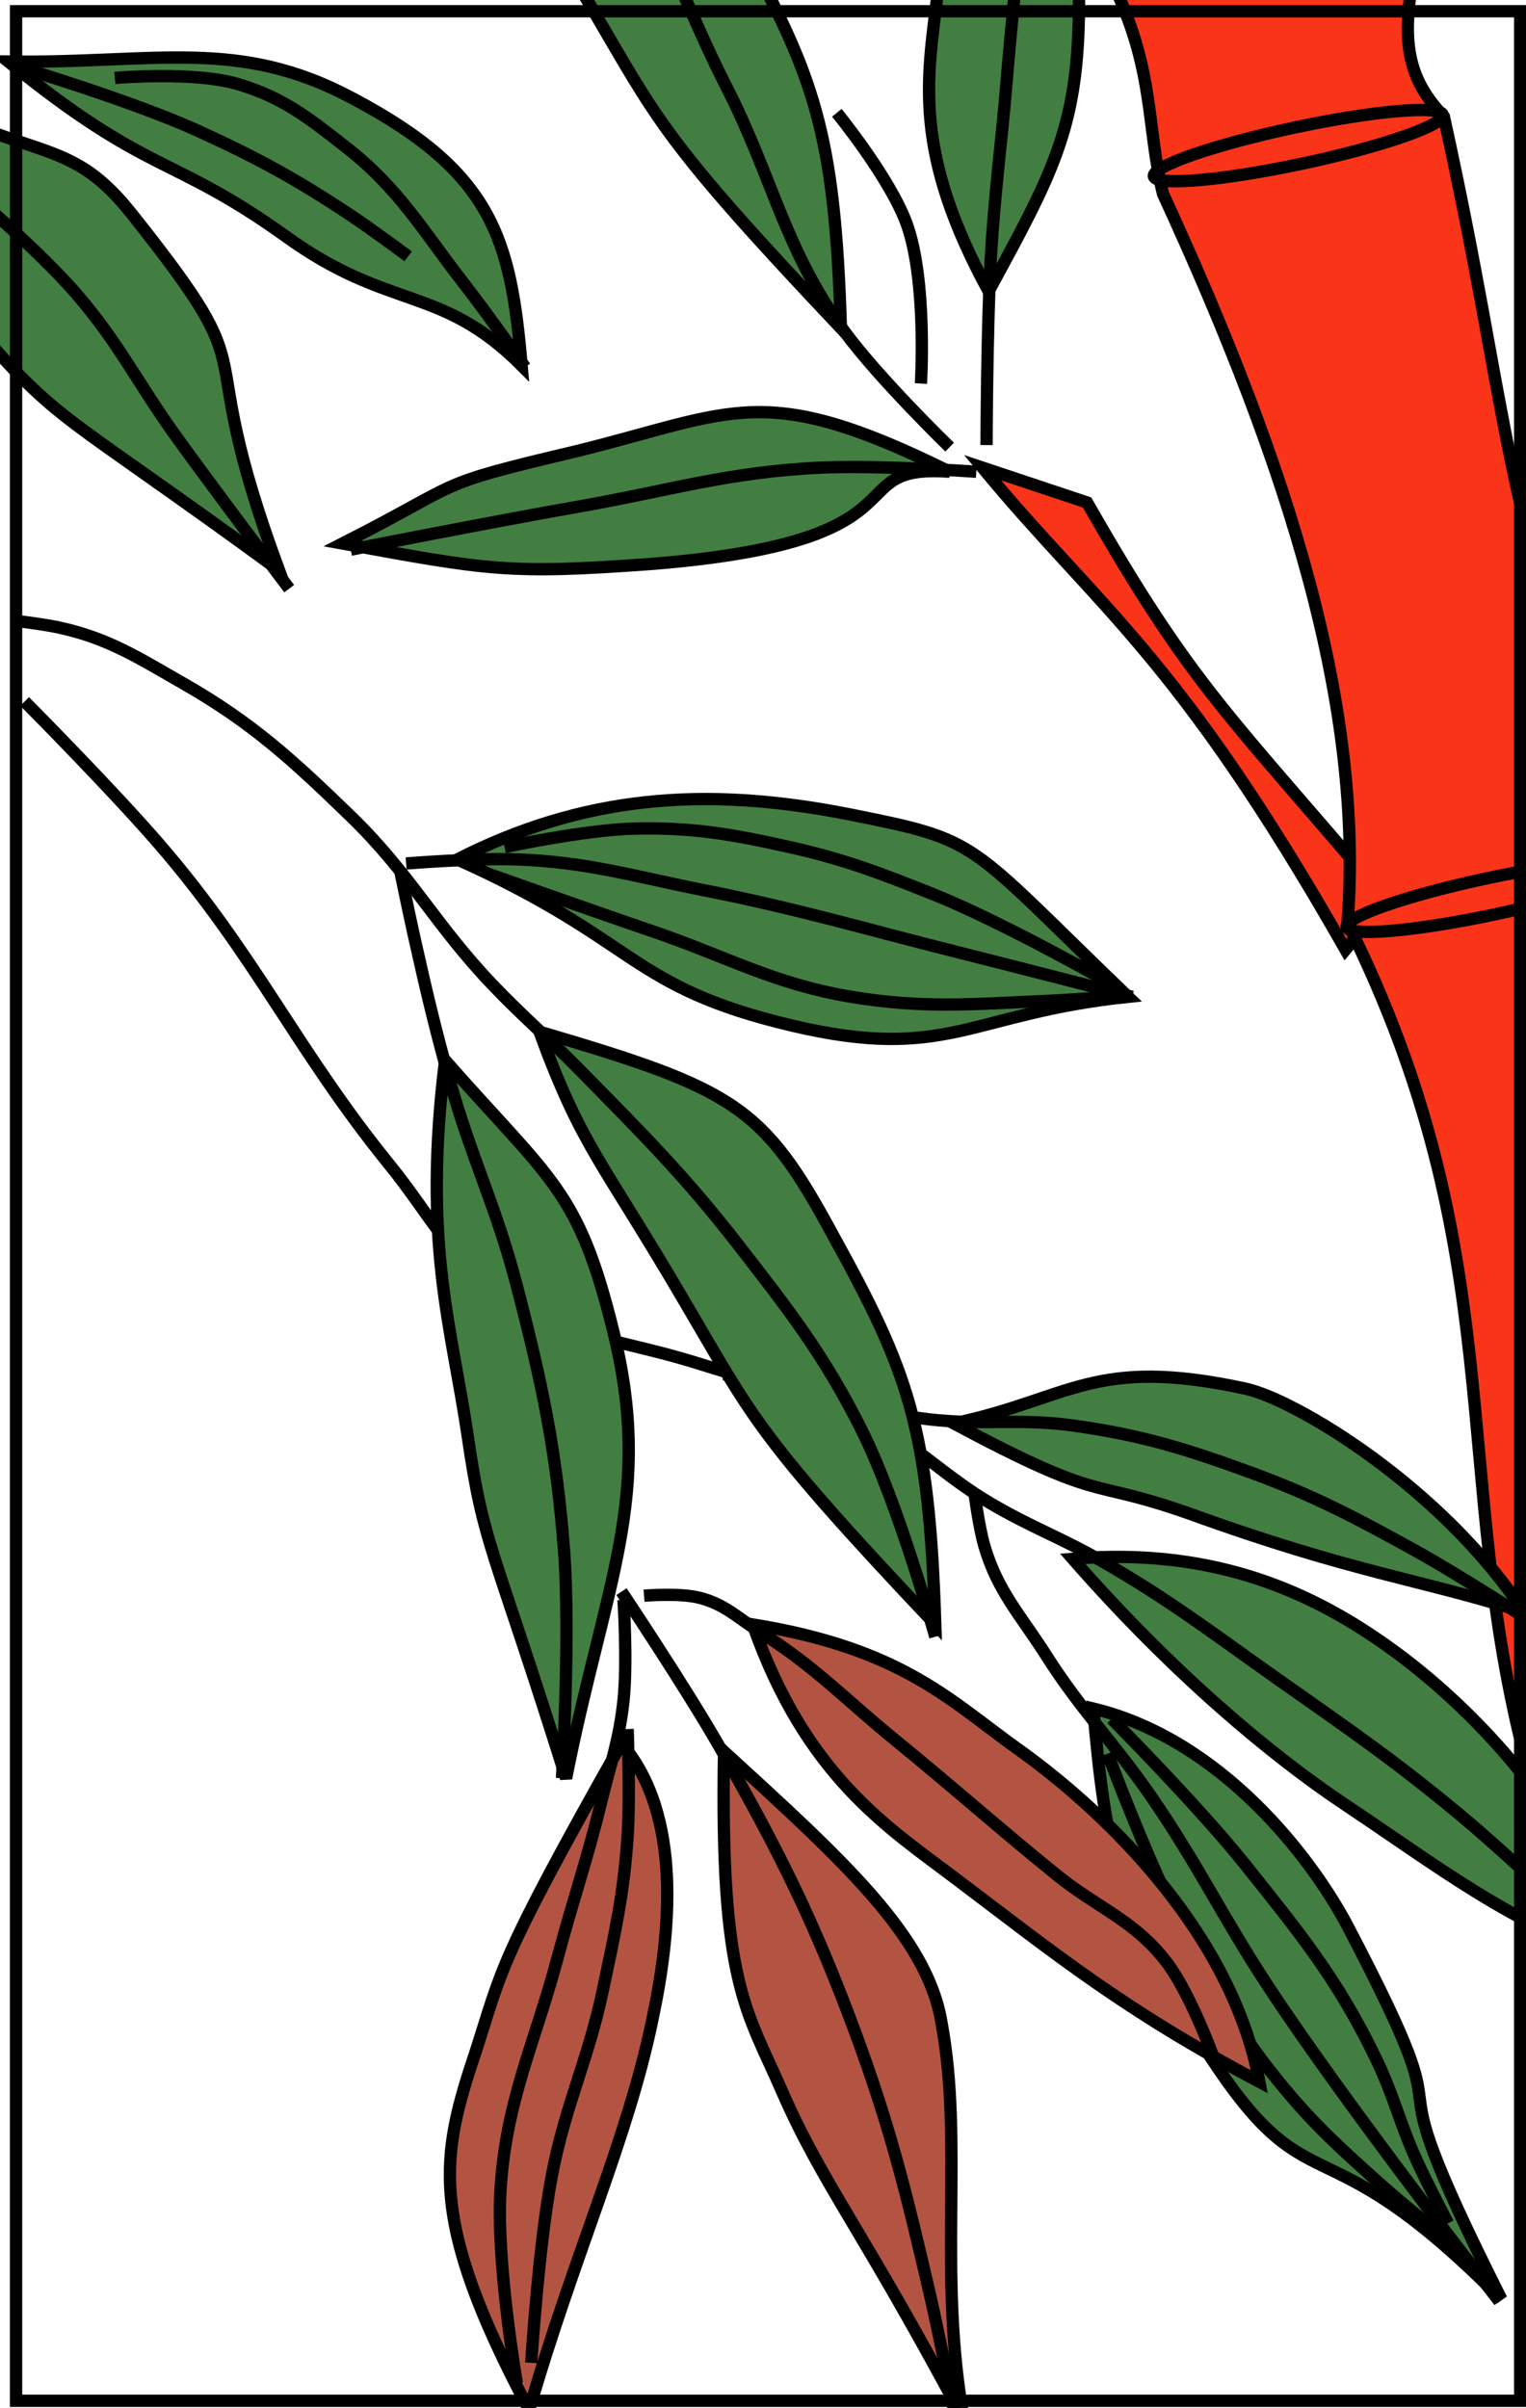 <?xml version="1.0" encoding="utf-8"?>
<!-- Generator: Adobe Illustrator 13.0.0, SVG Export Plug-In . SVG Version: 6.00 Build 14948)  -->
<!DOCTYPE svg PUBLIC "-//W3C//DTD SVG 1.1//EN" "http://www.w3.org/Graphics/SVG/1.1/DTD/svg11.dtd">
<svg version="1.1" id="圖層_1" xmlns="http://www.w3.org/2000/svg" xmlns:xlink="http://www.w3.org/1999/xlink" x="0px" y="0px"
	 width="372px" height="587px" viewBox="0 0 372 587" enable-background="new 0 0 372 587" xml:space="preserve">
<g>
	<g>
		<rect width="372" height="587" fill="#FFFFFF" fill-opacity="1.0"/>
	</g>
	<path id="PATH1" fill="#F93419" stroke="#000000" stroke-width="3" d="M338,219.5l-10,12c-41-72-60-83-88.5-117.5l25.5,8.5
		C291,168,299.5,174,338,219.5z"/>
	<path id="PATH2" fill="#F93419" stroke="#000000" stroke-width="3" d="M450,429l-78,0.5c-18.5-70.5-3.5-124-43.5-204.5
		c4-52.5-14-110.5-44.98-177.73C279.5,31,281.5,18,272-2.5h72c-2.5,16,1,23.5,8,31c16.5,75,12,86.5,44.51,182.75
		C410.5,333,428,353,450,429z"/>
	<path id="PATH3" fill="none" stroke="#000000" stroke-width="3" stroke-miterlimit="100" d="M364.44,222.9
		c-19.45,4.13-35.631,5.51-36.15,3.08c-0.521-2.43,14.83-7.75,34.28-11.89c19.449-4.13,35.63-5.51,36.149-3.08
		C399.24,213.44,383.89,218.76,364.44,222.9z"/>
	<path id="PATH4" fill="none" stroke="#000000" stroke-width="3" stroke-miterlimit="100" d="M317.44,39.9
		c-19.45,4.13-35.631,5.51-36.15,3.08c-0.521-2.43,14.83-7.75,34.28-11.89c19.449-4.13,35.63-5.51,36.149-3.08
		C352.24,30.44,336.89,35.76,317.44,39.9z"/>
	<path id="PATH5" fill="none" stroke="#000000" stroke-width="3" stroke-miterlimit="100" d="M408.44,422.9
		c-19.45,4.13-35.631,5.51-36.15,3.079c-0.521-2.43,14.83-7.75,34.28-11.89c19.449-4.13,35.63-5.51,36.149-3.08
		C443.24,413.44,427.89,418.76,408.44,422.9z"/>
	<path id="PATH6" fill="#427E41" stroke="#000000" stroke-width="3" d="M158.5,137.5c-34.5,2.5-39.5,1.5-75-5
		c30.5-15.5,21-14,57-22.5c38.5-9.5,45.5-17.5,91,5C203.5,113,228.5,132,158.5,137.5z"/>
	<path id="PATH7" fill="#427E41" stroke="#000000" stroke-width="3" d="M193,250c-40-9.5-37-20.5-81.5-40.5c30.5-15.5,60-18,95.5-11
		c32.5,6.5,28,6,68,44.5C236.5,247,231,259,193,250z"/>
	<path id="PATH8" fill="#427E41" stroke="#000000" stroke-width="3" d="M290,369c-25.5-9-20-2-57.5-22c28.5-6,34-16.5,71-8.5
		c12,2.5,48,24,68,54.5C346.5,385,330,383.5,290,369z"/>
	<path id="PATH9" fill="#427E41" stroke="#000000" stroke-width="3" d="M328,440c-18-12-42-32-66.5-60c35.5-3,59.5,9,77,21.5
		c19,13.5,47.5,41.5,55.5,76C369,469.5,350.5,455,328,440z"/>
	<path id="PATH10" fill="#B35443" stroke="#000000" stroke-width="3" d="M190.5,509.5c-8.5-19.5-15-26-14-82.5
		c29,26.5,49.5,45,53,66c5.5,29.5-1,61.5,5.5,97C210,543,200.5,532.5,190.5,509.5z"/>
	<path id="PATH11" fill="#B35443" stroke="#000000" stroke-width="3" d="M116,500c6.5-20,5-21,35.5-75c15,17.5,12,46.5,7.5,67.5
		c-6,29-19,57-30,95C104,540.5,107.5,525.5,116,500z"/>
	<path id="PATH12" fill="#427E41" stroke="#000000" stroke-width="3" d="M293.5,499c-21.5-34-24-49-27-82.5c31,7.5,53,36,62,53
		c33,63,1.5,19.5,37.5,91C320.5,514.5,320,540.5,293.5,499z"/>
	<path id="PATH13" fill="#427E41" stroke="#000000" stroke-width="3" d="M144,1.5c-20.5-35-25-37.5-35.5-66
		C156-50.5,163-46.5,180-15c18.5,33.5,23.5,47,25,95C161.5,34,160.5,29.5,144,1.5z"/>
	<path id="PATH14" fill="#427E41" stroke="#000000" stroke-width="3" d="M-7,78.5C-33,48-37,38-47.5,9.5C6.5,43,14,29.5,32,52
		c35,44,13.5,26,36,87C14,99.5,15,104-7,78.5z"/>
	<path id="PATH15" fill="#427E41" stroke="#000000" stroke-width="3" d="M69.5,57.5C41.5,37.5,36.5,43,2,15c36,0.5,56-6,84,9
		c34,18,38.5,34,41.16,65.11C107.33,69.25,95,76,69.5,57.5z"/>
	<path id="PATH16" fill="#427E41" stroke="#000000" stroke-width="3" d="M228.5-1c2.5-19.5,5.5-20,20-50c10.5,17,15,19.5,14.5,55
		c-0.5,27.5-6.5,38.5-22,67C222.5,37,226,19.5,228.5-1z"/>
	<path id="PATH17" fill="none" stroke="#000000" stroke-width="3" stroke-miterlimit="100" d="M276,243c0,0-26.86-6.95-43-11
		c-23.02-5.78-38.21-10.39-61.5-15c-16.96-3.36-28.22-6.86-45.5-7.5c-10.13-0.37-27,1-27,1"/>
	<path id="PATH18" fill="none" stroke="#000000" stroke-width="3" stroke-miterlimit="100" d="M123,206.5c0,0,19.57-4.21,31.5-4.5
		c14.35-0.34,23.99,1.37,38,4.5c13.48,3.01,22.17,6.37,35,11.5c17.75,7.1,45.5,23,45.5,23"/>
	<path id="PATH19" fill="none" stroke="#000000" stroke-width="3" stroke-miterlimit="100" d="M119,213c0,0,24.96,8.87,40,14
		c18.13,6.18,29.609,12.86,48.5,16c17.58,2.92,29.7,1.77,47.5,1c5.82-0.25,15.5-1,15.5-1"/>
	<path id="PATH20" fill="none" stroke="#000000" stroke-width="3" stroke-miterlimit="100" d="M6,171c0,0,21.22,21.34,33,35
		c23.51,27.27,33.32,50.03,56,78c9.47,11.67,13.94,21.54,26,30.5c15.38,11.43,29.69,11.87,48,17.5c21.21,6.52,35.46,11.439,57.5,14
		c13.05,1.52,21.99-0.3,35,1.5c16.71,2.311,27.66,5.689,43.5,11.5c15.59,5.72,25.46,10.97,40,19c10.39,5.74,27,16.5,27,16.5"/>
	<path id="PATH21" fill="none" stroke="#000000" stroke-width="3" stroke-miterlimit="100" d="M395.5,479c0,0-24-23.6-39.5-36.5
		c-16.17-13.46-27.81-21.38-45-33.5c-15.68-11.06-25.85-18.96-42.5-28.5c-9.9-5.67-17.17-8.22-27-14c-11.3-6.64-17.27-13.65-29-19.5
		c-12.74-6.35-36-12-36-12"/>
	<path id="PATH22" fill="none" stroke="#000000" stroke-width="3" stroke-miterlimit="100" d="M365.5,561c0,0-36.85-47.06-56.5-77
		c-10.99-16.75-16.69-28.96-28-45.5c-9.23-13.5-17.23-21.2-26-35c-6.12-9.64-11.779-15.54-15-26.5c-1.45-4.94-2.5-13.5-2.5-13.5"/>
	<path id="PATH23" fill="none" stroke="#000000" stroke-width="3" stroke-miterlimit="100" d="M270,427.5c0,0,10.52,28.15,19,44
		c7.88,14.72,13.32,24.67,24,37.5c7.8,9.37,13.92,14.85,23,23c5.65,5.07,15.5,13,15.5,13"/>
	<path id="PATH24" fill="none" stroke="#000000" stroke-width="3" stroke-miterlimit="100" d="M271,419c0,0,21.24,21.39,32.5,35.5
		c13.4,16.79,22.69,28.14,32,47.5c4.38,9.1,5.77,15.83,10,25c2.63,5.71,7.5,15,7.5,15"/>
	<path id="PATH25" fill="none" stroke="#000000" stroke-width="3" stroke-miterlimit="100" d="M151.5,388c0,0,15.64,23.37,24,38
		c14.311,25.05,22.99,42.44,33,69.5c8.52,23.05,12.439,39.07,18,63c2.73,11.75,6.5,31.5,6.5,31.5"/>
	<path id="PATH26" fill="none" stroke="#000000" stroke-width="3" stroke-miterlimit="100" d="M126,581c0,0-5.06-29.34-4-47
		c1.32-21.97,8.34-35.729,14-57c3.76-14.11,7.04-23.31,10.5-37.5c2.27-9.33,4.49-15.45,5.5-25c0.97-9.14,0-24.5,0-24.5"/>
	<path id="PATH27" fill="none" stroke="#000000" stroke-width="3" stroke-miterlimit="100" d="M129.5,576c0,0,1.8-28.64,5-45.5
		c3.3-17.38,8.86-28.18,12.5-45.5c2.93-13.94,5.08-23.29,6-37.5c0.63-9.73,0-26,0-26"/>
	<path id="PATH28" fill="none" stroke="#000000" stroke-width="3" stroke-miterlimit="100" d="M-13,42c0,0,20.9,17.27,31.5,29.5
		c10.49,12.11,15.13,22,24.5,35c10.11,14.03,27.5,37,27.5,37"/>
	<path id="PATH29" fill="none" stroke="#000000" stroke-width="3" stroke-miterlimit="100" d="M3.5,16c0,0,28.71,8.55,45,16
		c14.43,6.59,23.79,11.71,37,20.5c5.37,3.57,14,10,14,10"/>
	<path id="PATH30" fill="none" stroke="#000000" stroke-width="3" stroke-miterlimit="100" d="M28,19c0,0,19.2-1.69,30,1.5
		c11.04,3.26,17.44,8.4,26.5,15.5c12.87,10.09,18.46,20.1,28.5,33c5.85,7.52,15,20.5,15,20.5"/>
	<path id="PATH31" fill="none" stroke="#000000" stroke-width="3" stroke-miterlimit="100" d="M238,115c0,0-23.76-1.65-38-1
		c-22.39,1.03-36.93,5.63-59,9.5c-20.86,3.66-55.5,10.5-55.5,10.5"/>
	<path id="PATH32" fill="none" stroke="#000000" stroke-width="3" stroke-miterlimit="100" d="M231.5,109c0,0-17.08-16.56-25.5-28
		c-14.811-20.13-17.609-37.76-29-60c-10.1-19.71-13.93-34.9-28-52c-12.42-15.09-39.5-34-39.5-34"/>
	<path id="PATH33" fill="none" stroke="#000000" stroke-width="3" stroke-miterlimit="100" d="M240.5,108.5c0,0,0.07-28.15,1-45
		c0.939-16.92,2.641-28.11,4-45c1.25-15.55,2.83-25.9,3-41.5c0.09-8.44-0.5-22.5-0.5-22.5"/>
	<path id="PATH34" fill="none" stroke="#000000" stroke-width="3" stroke-miterlimit="100" d="M224.5,93.5c0,0,1.54-25.21-3.5-39
		c-4.109-11.24-17-27-17-27"/>
	<path id="PATH35" fill="#427E41" stroke="#000000" stroke-width="3" d="M114,350c-4-27-11-47-5.5-91.5c26,29.5,32.5,31.5,41,66
		c10,40.5-2,61-11.5,109C120,376,118,377.5,114,350z"/>
	<path id="PATH36" fill="none" stroke="#000000" stroke-width="3" stroke-miterlimit="100" d="M137,433.5c0,0,2.08-34.75,0.5-55.5
		c-1.87-24.5-5.34-40.721-11.5-64.5c-4.99-19.29-11.16-31.311-16.5-50.5c-3.57-12.84-5.6-21.5-8.5-34.5
		c-1.38-6.17-3.5-16.5-3.5-16.5"/>
	<path id="PATH37" fill="#427E41" stroke="#000000" stroke-width="3" d="M167,317.5c-20.5-35-25-37.5-35.5-66
		c47.5,14,54.5,18,71.5,49.5c18.5,33.5,23.5,47,25,95C184.5,350,183.5,345.5,167,317.5z"/>
	<path id="PATH38" fill="none" stroke="#000000" stroke-width="3" stroke-miterlimit="100" d="M228,399c0,0-8.99-32.53-18-50.5
		c-9.09-18.13-17.57-28.98-30-45c-13.18-16.99-23.44-27.15-38.5-42.5c-7.9-8.04-13.72-12.85-21.5-21
		c-13.87-14.54-20.07-27.02-34.5-41c-14.09-13.65-23.96-22.78-41-32.5c-10.72-6.11-17.95-10.85-30-13.5c-3.52-0.77-9.5-1.5-9.5-1.5"
		/>
	<path id="PATH39" fill="#B35443" stroke="#000000" stroke-width="3" d="M233,458c-16.5-12.5-36.5-25-49.5-62c37,6,48.5,19,65.5,31
		c21.5,15.5,51.5,45,58,80.5C274,490,257.5,476.5,233,458z"/>
	<path id="PATH40" fill="none" stroke="#000000" stroke-width="3" stroke-miterlimit="100" d="M157,389c0,0,8.59-0.74,13.5,0.5
		c6.27,1.58,9.53,5.05,15,8.5c13.21,8.32,20.41,16.13,32.5,26c14.96,12.2,24.51,20.83,39.5,33c10.05,8.16,19.21,11.16,27,21.5
		c5.9,7.84,11.5,23.5,11.5,23.5"/>
</g>
<path id="PATH77" fill="none" stroke="#000000" stroke-width="3" stroke-miterlimit="100" d="M370.59,585.26H3.92V2.74h366.67
	V585.26L370.59,585.26z"/>
</svg>
